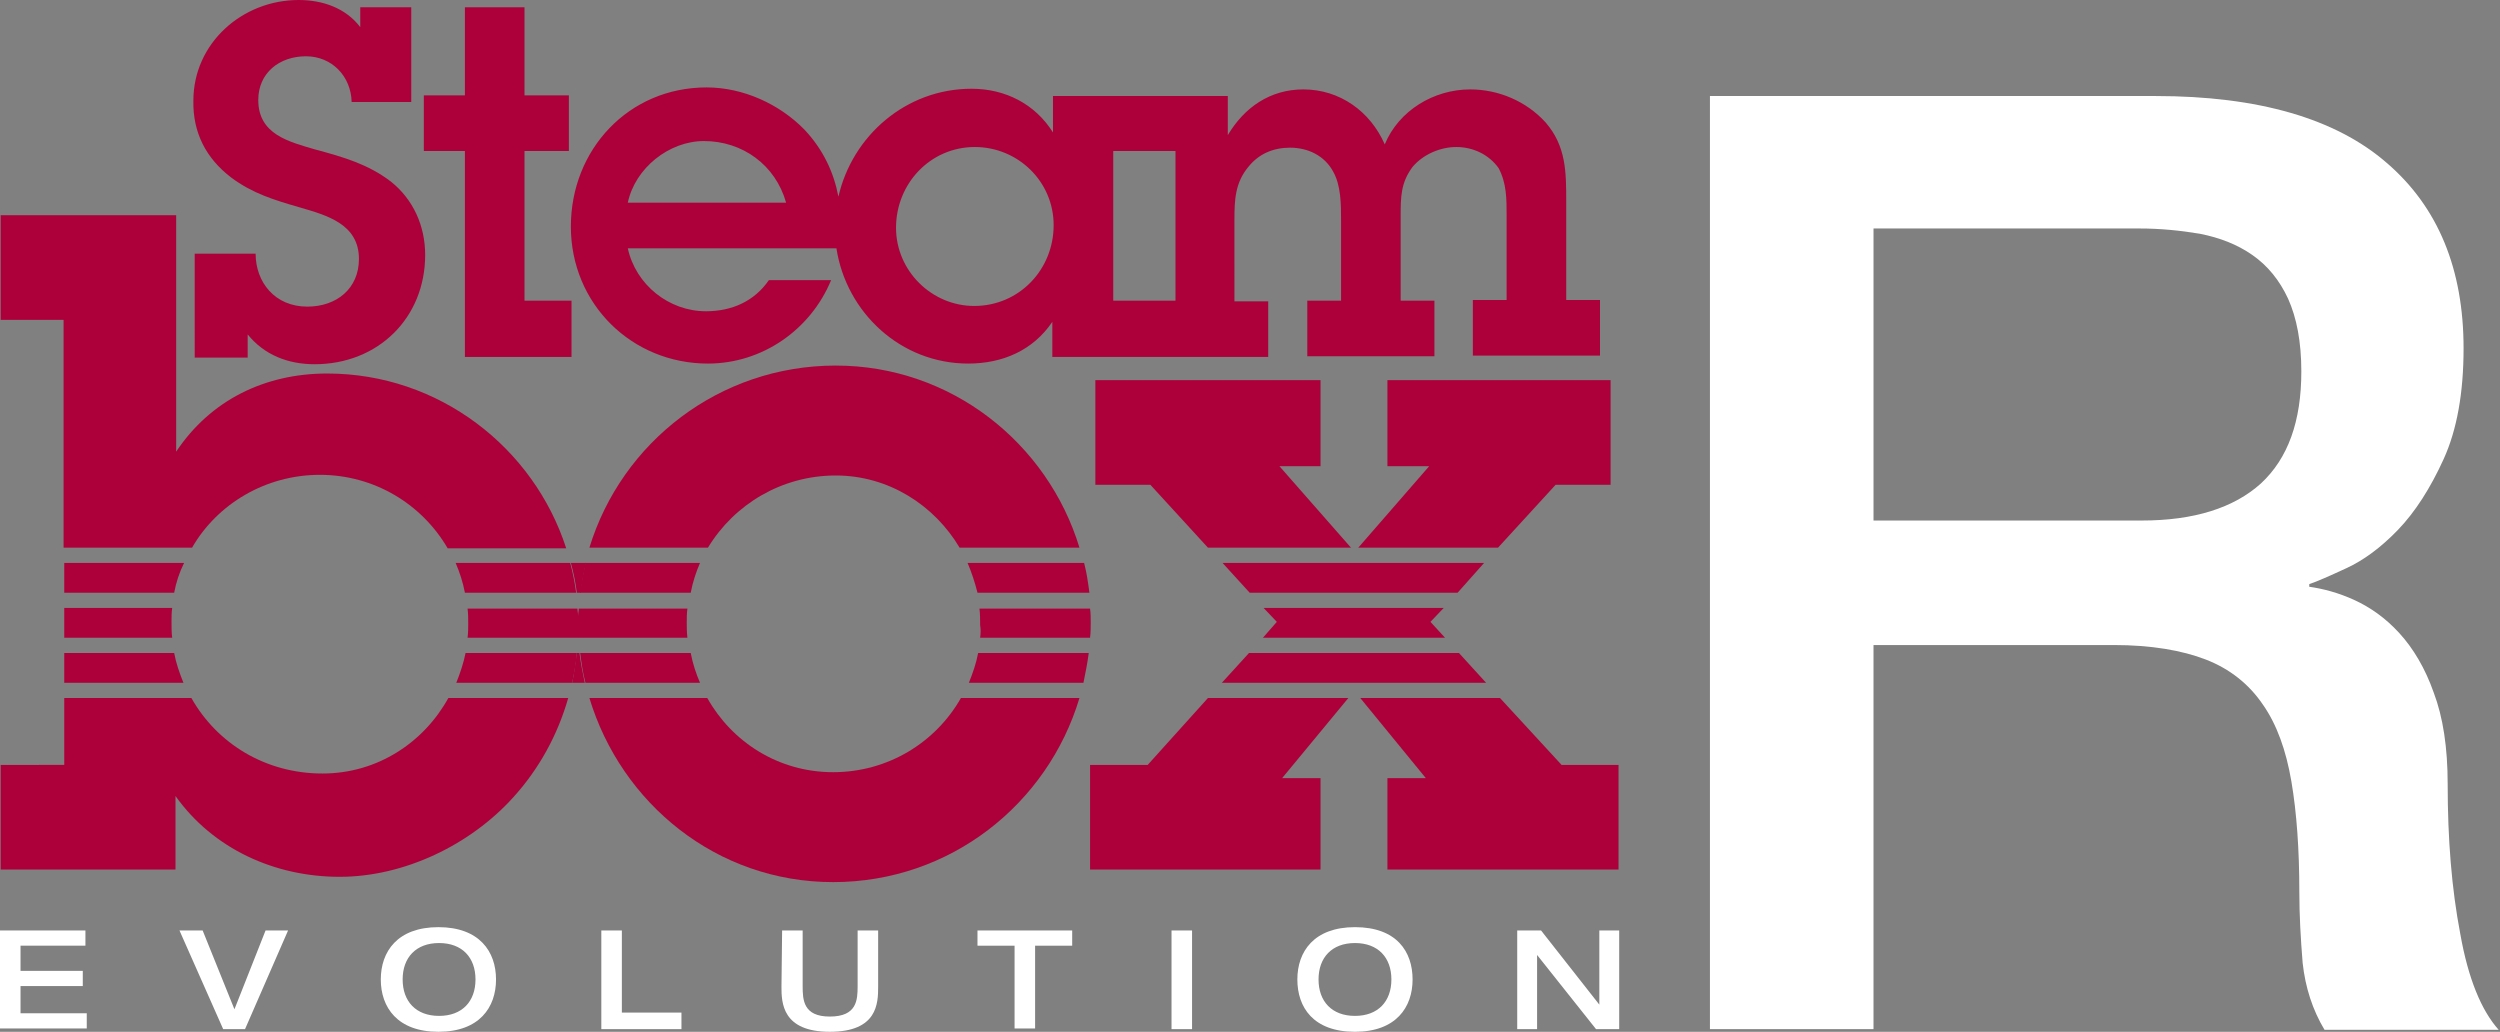 <?xml version="1.0" encoding="utf-8"?>
<!-- Generator: Adobe Illustrator 26.3.1, SVG Export Plug-In . SVG Version: 6.00 Build 0)  -->
<svg version="1.1" id="Livello_1" xmlns="http://www.w3.org/2000/svg" xmlns:xlink="http://www.w3.org/1999/xlink" x="0px" y="0px"
	 viewBox="0 0 377.5 155.8" style="enable-background:new 0 0 377.5 155.8;" xml:space="preserve">
<rect x="0" y="0" width="377.5" height="155.8" fill="#808080" stroke="none"/>
<style type="text/css">
	.st0{fill:#AD003B;}
	.st1{fill:#FFFFFF;}
</style>
<g>
	<path class="st0" d="M87.3,96.3L87.3,96.3c0.1-0.2,0.1-0.4,0-0.7C87.3,95.8,87.3,96.1,87.3,96.3z"/>
	<path class="st0" d="M87.4,91.8L87.4,91.8c-0.1,0.4,0,0.7,0,1.1C87.3,92.5,87.3,92.2,87.4,91.8z"/>
	<path class="st0" d="M86.2,85c0.4,1.5,0.7,2.9,0.9,4.5h0.6c0.2-1.5,0.4-3,0.8-4.5H86.2z"/>
	<path class="st0" d="M88.3,103.1c-0.3-1.5-0.6-2.9-0.8-4.5h-0.4c-0.2,1.5-0.4,3-0.7,4.5H88.3z"/>
	<path class="st0" d="M86.4,103.1c0.3-1.5,0.6-3,0.7-4.5H70.3c-0.3,1.5-0.8,3-1.4,4.5H86.4z"/>
	<path class="st0" d="M26.3,98.6H9.7v4.5h18C27.1,101.6,26.6,100.2,26.3,98.6z"/>
	<path class="st0" d="M105.7,103.1c-0.6-1.4-1.1-2.9-1.4-4.5H87.6c0.2,1.5,0.4,3,0.8,4.5H105.7z"/>
	<path class="st0" d="M163.6,103.1c0.3-1.5,0.6-2.9,0.8-4.5h-16.7c-0.3,1.6-0.8,3-1.4,4.5H163.6z"/>
	<path class="st0" d="M70.6,96.3h16.7c0-0.2,0-0.4,0-0.7c0,0.2,0,0.4,0,0.7h16.5c-0.1-0.8-0.1-1.6-0.1-2.3c0-0.7,0-1.4,0.1-2.1H87.4
		c0,0.4-0.1,0.7-0.1,1.1c0-0.4-0.1-0.7-0.1-1.1H70.6c0.1,0.7,0.1,1.5,0.1,2.3C70.7,94.8,70.7,95.6,70.6,96.3z"/>
	<path class="st0" d="M25.9,93.9c0-0.7,0-1.4,0.1-2.1H9.7v4.5H26C25.9,95.5,25.9,94.7,25.9,93.9z"/>
	<polygon class="st0" points="192.8,93.9 190.7,96.3 218.2,96.3 216,93.9 218,91.8 190.8,91.8 	"/>
	<path class="st0" d="M48.7,116.8c-8.6,0-15.9-4.5-19.8-11.4H9.7v10.1H0.1v15.8h26.4v-11.1c5.7,8,15,12.2,24.8,12.2
		c9.7,0,19.7-4.8,26.2-12c3.9-4.3,6.7-9.4,8.3-15H67.7C64,112.1,57,116.8,48.7,116.8z"/>
	<polygon class="st0" points="184.6,85 188.7,89.5 220.1,89.5 224.1,85 	"/>
	<path class="st0" d="M125.8,116.6c-8.3,0-15.3-4.6-19-11.2H89c4.8,15.9,19.2,27.8,36.8,27.8c17.7,0,32.4-11.8,37.2-27.8h-17.9
		C141.3,112.1,134.1,116.6,125.8,116.6z"/>
	<polygon class="st0" points="184.5,103.1 224.4,103.1 220.3,98.6 188.6,98.6 	"/>
	<polygon class="st0" points="193.2,70.4 199.4,70.4 199.4,57.4 165.4,57.4 165.4,73.2 173.7,73.2 182.4,82.7 204,82.7 	"/>
	<polygon class="st0" points="215.3,117.5 209.5,117.5 209.5,131.3 244.4,131.3 244.4,115.5 235.8,115.5 226.5,105.4 205.4,105.4 	
		"/>
	<polygon class="st0" points="173.3,115.5 164.6,115.5 164.6,131.3 199.4,131.3 199.4,117.5 193.6,117.5 203.6,105.4 182.4,105.4 	
		"/>
	<path class="st0" d="M34.9,26.8c3.2,2.4,6.5,3.4,10.3,4.5c4.1,1.2,9,2.5,9,7.8c0,4.5-3.4,7.2-7.8,7.2c-4.9,0-7.8-3.7-7.8-8h-9.2V54
		h8v-3.5c2.5,3.1,6.1,4.5,10.1,4.5c9.6,0,16.7-7,16.7-16.5c0-4.4-1.8-8.4-5.2-11.1c-3.4-2.6-7.2-3.7-11.3-4.8
		c-4.1-1.2-8.7-2.3-8.7-7.5c0-4.1,3.2-6.6,7.2-6.6c3.9,0,6.8,3,6.9,6.9h9V1.1h-7.7v3C52.2,1.2,48.7,0,45.1,0
		c-8.5,0-15.9,6.5-15.9,15.2C29.1,20,31.1,23.9,34.9,26.8z"/>
	<path class="st0" d="M106.9,54.9c8.2,0,15.5-5.1,18.6-12.6h-9.4c-2.2,3.2-5.6,4.7-9.5,4.7c-5.6,0-10.6-4-11.8-9.5h31.5
		c1.5,9.7,9.7,17.4,19.9,17.4c5.2,0,9.8-2,12.7-6.3v5.3h32.6v-8.4h-5.1V33.2c0-3,0.1-5.6,2.1-8c1.6-2,3.8-2.9,6.3-2.9
		c2.7,0,5.2,1.2,6.5,3.6c1.2,2.1,1.2,5,1.2,7.4v12.1h-5.1v8.4h19.2v-8.4h-5.1V32.7c0-2.9,0-5.1,1.8-7.5c1.6-1.9,4.2-3,6.6-3
		c2.5,0,4.9,1.1,6.4,3.2c1.2,2.3,1.2,4.6,1.2,7.2v12.7h-5.1v8.4h19.2v-8.4h-5.1V30.5c0-4.5,0-8.4-3.1-12c-2.9-3.2-7.1-5-11.4-5
		c-5.5,0-10.8,3.2-12.9,8.3c-2.2-5-6.8-8.3-12.3-8.3c-5,0-8.9,2.7-11.4,6.9v-5.9H159V20c-2.7-4.3-7.2-6.6-12.3-6.6
		c-9.9,0-18,7.1-20.1,16.3c-0.7-3.7-2.3-7.1-5.1-10.1c-3.8-3.9-9.3-6.4-14.8-6.4c-11.8,0-20.5,9.4-20.5,21
		C86.2,45.9,95.4,54.9,106.9,54.9z M168.1,22.8h9.4v22.6h-9.4V22.8z M147.2,22.2c6.5,0,11.9,5.2,11.9,11.8c0,6.7-5.2,12.2-12,12.2
		c-6.4,0-11.8-5.3-11.8-11.8C135.3,27.7,140.5,22.2,147.2,22.2z M106.3,21.3c5.8,0,10.8,3.6,12.4,9.3H94.8
		C95.9,25.4,101,21.3,106.3,21.3z"/>
	<polygon class="st0" points="234.9,73.2 243.2,73.2 243.2,57.4 209.5,57.4 209.5,70.4 215.8,70.4 205.1,82.7 226.2,82.7 	"/>
	<path class="st0" d="M148,96.3h16.6c0.1-0.8,0.1-1.6,0.1-2.3c0-0.7,0-1.4-0.1-2.1h-16.7c0.1,0.8,0.1,1.7,0.1,2.5
		C148.1,95,148.1,95.6,148,96.3z"/>
	<polygon class="st0" points="70.2,53.9 86.3,53.9 86.3,45.4 79.2,45.4 79.2,22.8 85.9,22.8 85.9,14.4 79.2,14.4 79.2,1.1 70.2,1.1 
		70.2,14.4 64,14.4 64,22.8 70.2,22.8 	"/>
	<path class="st0" d="M126.2,71.8c8,0,14.9,4.5,18.7,10.9H163c-4.8-15.8-19.4-27.5-36.8-27.5c-17.5,0-32.3,11.5-37.2,27.5h17.9
		C110.9,76.1,118.1,71.8,126.2,71.8z"/>
	<path class="st0" d="M68.8,85c0.6,1.4,1.1,2.9,1.4,4.5H87c-0.2-1.5-0.5-3-0.9-4.5H68.8z"/>
	<path class="st0" d="M48.3,71.7c8.2,0,15.4,4.4,19.3,11.1h17.9c-4.9-15.2-19.2-26.4-36.1-26.4c-9.4,0-17.6,4-22.8,11.8V32.5H0.1
		v15.8h9.5v34.4H29C32.8,76.1,40.1,71.7,48.3,71.7z"/>
	<path class="st0" d="M27.8,85H9.7v4.5h16.6C26.6,87.9,27.1,86.4,27.8,85z"/>
	<path class="st0" d="M88.4,85c-0.3,1.5-0.6,2.9-0.8,4.5h16.7c0.3-1.6,0.8-3.1,1.4-4.5H88.4z"/>
	<path class="st0" d="M146.1,85c0.6,1.4,1.1,2.9,1.5,4.5h16.9c-0.2-1.5-0.4-3-0.8-4.5H146.1z"/>
</g>
<g>
	<path class="st1" d="M0,140.5h12.9v2.3H3.1v3.8h9.4v2.3H3.1v4.1h10v2.3H0V140.5z"/>
	<path class="st1" d="M27.1,140.5h3.5l4.8,11.9l4.7-11.9h3.4L37,155.4h-3.3L27.1,140.5z"/>
	<path class="st1" d="M57.5,147.9c0-4.2,2.5-7.9,8.7-7.9s8.7,3.7,8.7,7.9s-2.5,7.9-8.7,7.9S57.5,152.1,57.5,147.9z M71.8,147.9
		c0-3.3-2-5.5-5.5-5.5s-5.5,2.2-5.5,5.5s2,5.5,5.5,5.5S71.8,151.2,71.8,147.9z"/>
	<path class="st1" d="M90.8,140.5h3.1v12.4h9v2.5H90.8V140.5z"/>
	<path class="st1" d="M118.1,140.5h3.1v8.4c0,2.1,0.1,4.6,4.1,4.6c4.1,0,4.2-2.5,4.2-4.6v-8.4h3.1v8.5c0,2.5-0.1,6.8-7.3,6.8
		s-7.3-4.4-7.3-6.8L118.1,140.5L118.1,140.5z"/>
	<path class="st1" d="M153.2,142.8h-5.6v-2.3h14.3v2.3h-5.6v12.5h-3.1L153.2,142.8L153.2,142.8z"/>
	<path class="st1" d="M176.9,140.5h3.1v14.9h-3.1V140.5z"/>
	<path class="st1" d="M195.9,147.9c0-4.2,2.5-7.9,8.7-7.9c6.3,0,8.7,3.7,8.7,7.9s-2.5,7.9-8.7,7.9
		C198.3,155.8,195.9,152.1,195.9,147.9z M210.1,147.9c0-3.3-2-5.5-5.5-5.5s-5.5,2.2-5.5,5.5s2,5.5,5.5,5.5S210.1,151.2,210.1,147.9z
		"/>
	<path class="st1" d="M229.1,140.5h3.6l8.8,11.2l0,0v-11.2h3v14.9H241l-8.9-11.2l0,0v11.2h-3V140.5L229.1,140.5z"/>
</g>
<g>
	<path class="st1" d="M258.2,14.5h67.3c15.5,0,27.2,3.4,34.9,10.1c7.8,6.7,11.6,16.1,11.6,28c0,6.7-1,12.3-3,16.7
		c-2,4.4-4.3,8-6.9,10.7c-2.6,2.7-5.2,4.6-7.8,5.8c-2.6,1.2-4.4,2-5.6,2.4v0.4c2.1,0.3,4.4,0.9,6.8,2c2.4,1.1,4.7,2.7,6.8,5
		c2.1,2.3,3.9,5.3,5.2,9c1.4,3.7,2.1,8.3,2.1,13.8c0,8.3,0.6,15.8,1.9,22.6c1.2,6.8,3.2,11.6,5.8,14.5H351c-1.8-3-2.9-6.4-3.3-10.1
		c-0.3-3.7-0.5-7.2-0.5-10.7c0-6.4-0.4-12-1.2-16.7c-0.8-4.7-2.2-8.6-4.3-11.6c-2.1-3.1-5-5.4-8.6-6.8c-3.6-1.4-8.3-2.2-13.9-2.2
		h-36.3v58h-24.7V14.5z M282.9,78.6h40.5c7.9,0,13.9-1.9,18-5.6c4.1-3.8,6.1-9.4,6.1-16.9c0-4.5-0.7-8.1-2-11
		c-1.3-2.8-3.1-5-5.4-6.6c-2.3-1.6-4.9-2.6-7.9-3.2c-3-0.5-6-0.8-9.2-0.8h-40.1V78.6z"/>
</g>
</svg>
